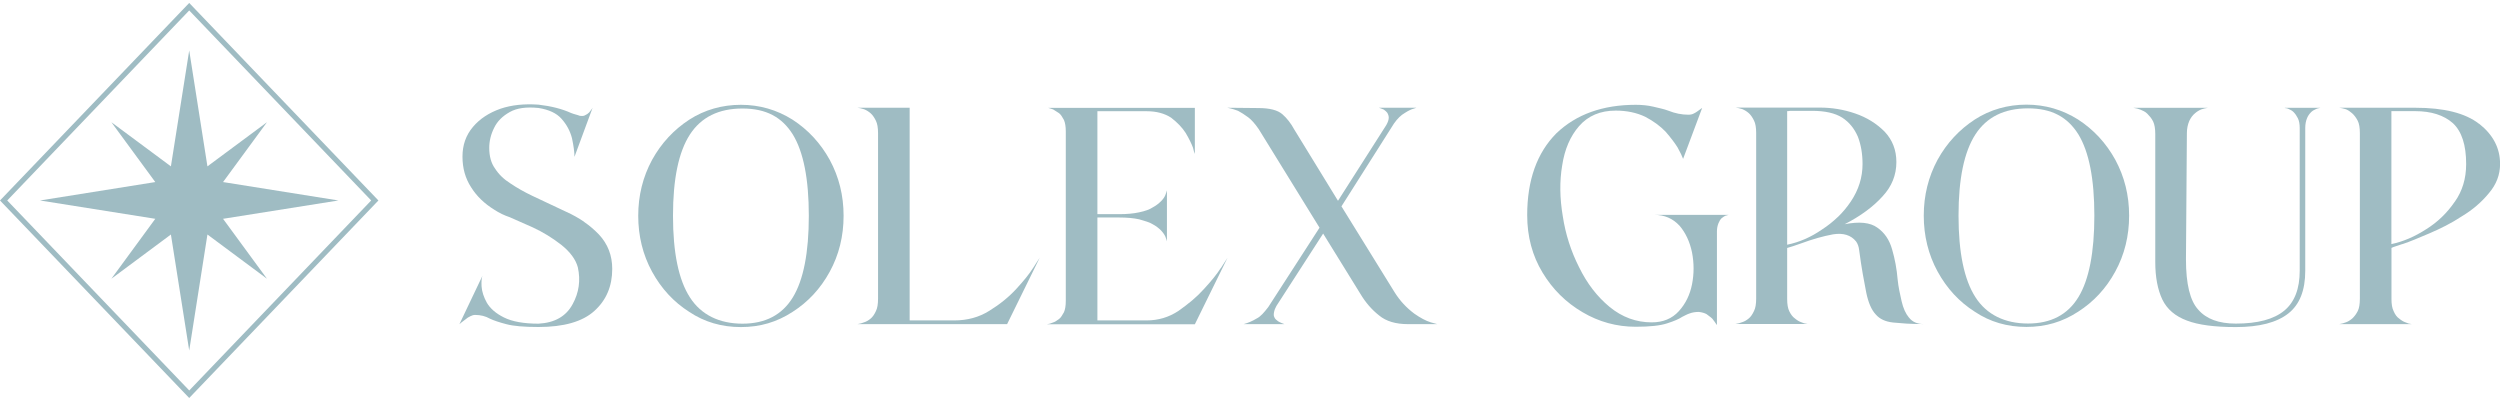 <svg width="424" height="68" viewBox="0 0 424 68" fill="none" xmlns="http://www.w3.org/2000/svg">
<g clip-path="url(#clip0_78_6)">
<path d="M28.985 28.215L18.889 20.726L26.337 30.878L6.783 34L26.337 37.109L18.889 47.274L28.985 39.771L32.09 59.446L35.181 39.771L45.278 47.274L37.829 37.109L57.396 34L37.829 30.878L45.278 20.726L35.181 28.215L32.09 8.554L28.985 28.215Z" fill="#9FBCC3"/>
<path d="M64.179 34L32.09 0.5L0 34L32.09 67.5L64.179 34ZM32.09 66.215L1.226 34L32.09 1.772L62.953 34L32.09 66.228V66.215Z" fill="#9FBCC3"/>
<path d="M207.03 45.477C206.443 46.422 205.504 47.589 204.212 48.992C203.586 49.688 202.908 50.343 202.177 50.96C201.447 51.576 200.677 52.154 199.882 52.718C198.251 53.806 196.438 54.344 194.455 54.344H186.12V36.886H189.772C191.129 36.886 192.277 36.991 193.216 37.2C193.698 37.345 194.142 37.476 194.52 37.594C194.899 37.712 195.238 37.869 195.512 38.04C196.033 38.315 196.503 38.669 196.92 39.089C197.273 39.47 197.507 39.824 197.651 40.139C197.716 40.309 197.768 40.467 197.807 40.585C197.847 40.703 197.873 40.821 197.912 40.926V32.282C197.873 32.387 197.847 32.505 197.807 32.623C197.768 32.741 197.716 32.898 197.651 33.069C197.586 33.239 197.481 33.423 197.364 33.593C197.247 33.764 197.09 33.947 196.92 34.118C196.503 34.538 196.033 34.892 195.512 35.167C194.99 35.522 194.22 35.797 193.216 36.007C192.277 36.217 191.129 36.322 189.772 36.322H186.12V18.863H194.455C196.125 18.863 197.507 19.231 198.629 19.965C199.712 20.805 200.521 21.657 201.082 22.536C201.643 23.48 202.06 24.32 202.334 25.054C202.438 25.54 202.543 25.894 202.647 26.104V18.299H177.784C177.888 18.339 178.006 18.365 178.149 18.404C178.293 18.444 178.449 18.496 178.619 18.562C178.867 18.706 179.193 18.916 179.61 19.191C179.78 19.335 179.936 19.493 180.054 19.69C180.171 19.887 180.302 20.096 180.445 20.346C180.654 20.831 180.758 21.487 180.758 22.287V51.012C180.758 51.852 180.654 52.495 180.445 52.954C180.302 53.203 180.171 53.413 180.054 53.609C179.936 53.806 179.78 53.964 179.61 54.108C179.193 54.423 178.867 54.619 178.619 54.685C178.241 54.855 177.875 54.96 177.523 55H202.647L208.178 43.733C208.113 43.837 207.982 44.034 207.787 44.336C207.591 44.638 207.343 45.031 207.03 45.516V45.477Z" fill="#9FBCC3"/>
<path d="M284.828 38.25C285.871 39.47 286.589 40.991 286.967 42.814C287.319 44.638 287.319 46.435 286.967 48.218C286.615 50.002 285.871 51.524 284.723 52.783C283.575 54.042 282.049 54.672 280.132 54.672C277.497 54.672 275.109 53.793 272.983 52.048C270.896 50.33 269.174 48.1 267.818 45.333C266.422 42.578 265.509 39.693 265.052 36.689C264.53 33.62 264.491 30.734 264.948 28.045C265.365 25.317 266.317 23.1 267.818 21.382C269.344 19.637 271.418 18.758 274.027 18.758C275.905 18.758 277.575 19.113 279.036 19.808C280.432 20.542 281.567 21.382 282.48 22.326C283.354 23.336 284.032 24.228 284.515 25.002C284.997 25.881 285.31 26.523 285.454 26.943L288.689 18.299C287.997 18.824 287.528 19.139 287.28 19.244C287.032 19.388 286.719 19.454 286.341 19.454C285.232 19.454 284.097 19.231 282.949 18.771C282.571 18.627 282.154 18.509 281.723 18.404C281.293 18.299 280.849 18.194 280.393 18.09C279.492 17.88 278.501 17.775 277.418 17.775C271.822 17.775 267.335 19.388 263.969 22.602C260.669 25.92 259.012 30.55 259.012 36.492C259.012 40.126 259.886 43.378 261.621 46.238C263.33 49.071 265.587 51.301 268.405 52.954C271.183 54.593 274.196 55.419 277.418 55.419C279.819 55.419 281.593 55.223 282.741 54.842C283.928 54.462 284.775 54.095 285.297 53.741C285.506 53.636 285.715 53.531 285.923 53.426C286.132 53.321 286.341 53.229 286.55 53.163C287.006 52.993 287.528 52.901 288.115 52.901C288.676 52.967 289.106 53.098 289.419 53.268C289.589 53.413 289.772 53.544 289.941 53.662C290.111 53.78 290.267 53.911 290.411 54.055C290.554 54.226 290.659 54.383 290.75 54.501C290.841 54.619 290.919 54.737 290.985 54.842C291.089 55.013 291.154 55.105 291.193 55.105V39.22C291.193 38.735 291.285 38.276 291.454 37.856C291.598 37.502 291.767 37.227 291.976 37.017C292.25 36.807 292.459 36.663 292.602 36.597C292.876 36.532 293.072 36.479 293.176 36.44H280.562C282.297 36.44 283.719 37.056 284.841 38.276L284.828 38.25Z" fill="#9FBCC3"/>
<path d="M175.188 45.477C174.601 46.422 173.662 47.589 172.371 48.992C171.118 50.356 169.592 51.603 167.779 52.718C166.044 53.806 164.061 54.344 161.831 54.344H154.278V18.273H145.421C145.734 18.312 146.112 18.391 146.568 18.535C146.986 18.706 147.351 18.942 147.664 19.218C147.977 19.493 148.277 19.913 148.551 20.477C148.799 20.962 148.917 21.67 148.917 22.575V50.671C148.917 51.576 148.799 52.285 148.551 52.77C148.277 53.36 147.977 53.78 147.664 54.029C147.286 54.344 146.921 54.554 146.568 54.659C146.216 54.803 145.838 54.908 145.421 54.974H170.805L176.336 43.706C176.271 43.811 176.14 44.008 175.945 44.31C175.749 44.611 175.501 45.005 175.188 45.49V45.477Z" fill="#9FBCC3"/>
<path d="M352.438 20.267C349.763 18.588 346.841 17.748 343.685 17.748C340.528 17.748 337.528 18.588 334.932 20.267C332.297 21.985 330.184 24.254 328.618 27.087C327.053 29.986 326.27 33.147 326.27 36.571C326.27 39.994 327.053 43.195 328.618 46.054C330.184 48.914 332.284 51.196 334.932 52.875C337.502 54.593 340.424 55.446 343.685 55.446C346.946 55.446 349.803 54.593 352.438 52.875C355.073 51.196 357.186 48.927 358.751 46.054C360.316 43.195 361.099 40.021 361.099 36.571C361.099 33.121 360.316 29.986 358.751 27.087C357.186 24.254 355.086 21.985 352.438 20.267ZM352.49 50.409C350.677 53.373 347.833 54.869 343.946 54.869C340.058 54.869 336.941 53.386 335.036 50.409C333.119 47.431 332.166 42.828 332.166 36.571C332.166 30.314 333.119 25.75 335.036 22.785C336.954 19.847 339.915 18.378 343.946 18.378C347.976 18.378 350.65 19.847 352.49 22.785C354.303 25.75 355.203 30.354 355.203 36.571C355.203 42.788 354.303 47.445 352.49 50.409Z" fill="#9FBCC3"/>
<path d="M134.411 20.293C131.737 18.614 128.815 17.775 125.658 17.775C122.501 17.775 119.501 18.614 116.905 20.293C114.27 22.011 112.157 24.28 110.592 27.114C109.026 30.012 108.244 33.174 108.244 36.597C108.244 40.021 109.026 43.221 110.592 46.081C112.157 48.94 114.257 51.222 116.905 52.901C119.475 54.619 122.397 55.472 125.658 55.472C128.919 55.472 131.776 54.619 134.411 52.901C137.046 51.222 139.159 48.953 140.725 46.081C142.29 43.221 143.073 40.047 143.073 36.597C143.073 33.147 142.29 30.012 140.725 27.114C139.159 24.28 137.059 22.011 134.411 20.293ZM134.463 50.435C132.65 53.4 129.806 54.895 125.919 54.895C122.032 54.895 118.914 53.413 117.01 50.435C115.092 47.471 114.14 42.854 114.14 36.597C114.14 30.34 115.092 25.776 117.01 22.811C118.927 19.873 121.888 18.404 125.919 18.404C129.95 18.404 132.624 19.873 134.463 22.811C136.276 25.776 137.176 30.38 137.176 36.597C137.176 42.814 136.276 47.471 134.463 50.435Z" fill="#9FBCC3"/>
<path d="M420.452 21.001C418.117 19.178 414.504 18.273 409.612 18.273H396.737C397.05 18.312 397.428 18.391 397.885 18.535C398.237 18.68 398.576 18.903 398.928 19.218C399.281 19.532 399.594 19.952 399.868 20.477C400.115 20.962 400.233 21.67 400.233 22.575V50.671C400.233 51.576 400.115 52.285 399.868 52.77C399.594 53.295 399.281 53.714 398.928 54.029C398.55 54.344 398.198 54.554 397.885 54.659C397.533 54.803 397.154 54.908 396.737 54.974H409.038C408.66 54.934 408.294 54.829 407.942 54.659C407.629 54.554 407.277 54.344 406.899 54.029C406.52 53.78 406.207 53.36 405.959 52.77C405.711 52.285 405.594 51.603 405.594 50.724V42.027H405.646C405.751 41.962 405.946 41.883 406.246 41.791C406.546 41.7 406.938 41.568 407.42 41.398H407.472C408.099 41.188 408.79 40.926 409.56 40.611C410.329 40.296 411.164 39.942 412.064 39.562C412.964 39.181 413.877 38.748 414.804 38.276C415.73 37.804 416.643 37.266 417.543 36.676C419.356 35.587 420.882 34.275 422.135 32.741C423.387 31.272 424.013 29.632 424.013 27.809C424.013 25.12 422.826 22.851 420.465 20.988L420.452 21.001ZM416.33 34.21C415.012 36.138 413.395 37.686 411.477 38.879C409.534 40.139 407.564 40.978 405.581 41.398V18.85H409.599C412.338 18.85 414.477 19.532 416.017 20.896C417.517 22.3 418.26 24.595 418.26 27.822C418.26 30.275 417.621 32.4 416.33 34.223V34.21Z" fill="#9FBCC3"/>
<path d="M323.766 53.872C323.205 53.203 322.787 52.285 322.513 51.091C322.37 50.501 322.239 49.897 322.122 49.281C322.005 48.664 321.9 48.035 321.835 47.366C321.692 45.621 321.378 43.929 320.896 42.277C320.439 40.663 319.604 39.443 318.391 38.604C317.178 37.725 315.339 37.541 312.86 38.027C315.574 36.623 317.713 35.049 319.278 33.305C320.844 31.626 321.626 29.685 321.626 27.481C321.626 25.448 320.961 23.743 319.644 22.339C318.248 20.936 316.591 19.913 314.634 19.244C312.691 18.575 310.695 18.247 308.634 18.247H294.35C294.663 18.286 295.042 18.365 295.498 18.509C295.916 18.68 296.281 18.916 296.594 19.191C296.907 19.467 297.207 19.887 297.481 20.451C297.729 20.936 297.846 21.644 297.846 22.549V50.645C297.846 51.55 297.729 52.258 297.481 52.744C297.207 53.334 296.907 53.754 296.594 54.003C296.216 54.318 295.85 54.528 295.498 54.633C295.146 54.777 294.768 54.882 294.35 54.947H306.547C306.169 54.908 305.803 54.803 305.451 54.633C305.138 54.528 304.786 54.318 304.408 54.003C304.055 53.754 303.742 53.36 303.468 52.796C303.22 52.311 303.103 51.603 303.103 50.697V42.054C303.834 41.844 304.629 41.581 305.503 41.267C307.382 40.572 309.169 40.06 310.878 39.745C312.613 39.47 313.917 39.863 314.791 40.952C315.065 41.332 315.248 41.831 315.313 42.421C315.521 43.995 315.73 45.359 315.939 46.539C316.148 47.707 316.343 48.73 316.513 49.609C316.865 51.327 317.4 52.56 318.13 53.334C318.796 54.108 319.761 54.554 321.052 54.698C321.718 54.764 322.474 54.829 323.322 54.882C324.17 54.934 325.161 54.961 326.27 54.961C325.161 54.961 324.327 54.593 323.766 53.859V53.872ZM311.686 36.807C310.865 37.594 309.978 38.302 308.999 38.932C307.121 40.23 305.164 41.083 303.103 41.503V18.85H303.26C303.325 18.85 303.455 18.837 303.625 18.798H307.33C309.521 18.798 311.217 19.178 312.443 19.952C313.63 20.726 314.504 21.802 315.104 23.205C315.626 24.569 315.887 26.104 315.887 27.822C315.887 30.091 315.221 32.203 313.904 34.17C313.239 35.154 312.508 36.033 311.686 36.82V36.807Z" fill="#9FBCC3"/>
<path d="M99.073 37.62C98.147 36.991 97.156 36.427 96.073 35.941L90.281 33.213C88.885 32.544 87.659 31.849 86.577 31.114C85.468 30.419 84.594 29.58 83.968 28.596C83.302 27.691 82.976 26.51 82.976 25.081C82.976 23.926 83.25 22.785 83.811 21.67C84.333 20.582 85.22 19.69 86.472 18.994C87.659 18.326 89.264 18.103 91.325 18.312C93.099 18.588 94.403 19.204 95.238 20.149C96.112 21.133 96.699 22.234 97.012 23.454C97.286 24.753 97.43 25.802 97.43 26.602L100.508 18.273C100.404 18.444 100.299 18.601 100.195 18.719C100.091 18.837 99.999 18.955 99.934 19.06C99.725 19.27 99.504 19.427 99.256 19.532C99.047 19.677 98.734 19.703 98.317 19.637C98.147 19.572 97.925 19.493 97.665 19.427C97.404 19.362 97.13 19.27 96.856 19.165C95.329 18.47 93.49 17.998 91.325 17.748C88.925 17.578 86.785 17.801 84.907 18.43C82.924 19.126 81.359 20.162 80.211 21.526C79.024 22.93 78.437 24.595 78.437 26.563C78.437 28.53 78.919 30.249 79.898 31.757C80.837 33.266 82.154 34.538 83.863 35.587C84.659 36.112 85.533 36.532 86.472 36.846C87.346 37.227 88.651 37.804 90.386 38.578C92.055 39.352 93.647 40.322 95.186 41.516C96.712 42.736 97.651 44.021 98.004 45.346C98.486 47.55 98.199 49.622 97.117 51.59C96.008 53.649 94.077 54.751 91.325 54.895C88.82 54.895 86.877 54.541 85.481 53.846C84.124 53.177 83.146 52.337 82.559 51.327C82.037 50.383 81.737 49.465 81.672 48.546C81.633 47.707 81.685 47.117 81.828 46.763L77.915 54.987C77.98 54.921 78.046 54.869 78.098 54.829C78.15 54.79 78.215 54.737 78.28 54.672C78.424 54.567 78.632 54.41 78.906 54.2C79.18 53.95 79.48 53.767 79.793 53.623C80.067 53.478 80.328 53.413 80.576 53.413C81.515 53.413 82.35 53.623 83.081 54.042C83.746 54.357 84.685 54.672 85.898 54.987C87.085 55.301 88.885 55.459 91.325 55.459C95.629 55.459 98.799 54.554 100.808 52.731C102.83 50.907 103.835 48.533 103.835 45.608C103.835 43.339 103.091 41.398 101.591 39.785C100.821 38.984 99.986 38.263 99.06 37.633L99.073 37.62Z" fill="#9FBCC3"/>
<path d="M387.762 18.352C387.88 18.365 388.01 18.417 388.154 18.483C388.506 18.627 388.78 18.798 388.988 19.008C389.262 19.283 389.51 19.637 389.719 20.057C389.928 20.477 390.032 21.041 390.032 21.736V45.91C390.032 48.979 389.158 51.235 387.423 52.678C385.649 54.147 382.91 54.882 379.192 54.882C376.309 54.882 374.183 54.095 372.826 52.521C371.43 51.012 370.739 48.166 370.739 43.982L370.896 22.588C370.896 21.815 371.039 21.119 371.313 20.49C371.561 19.965 371.874 19.545 372.252 19.231C372.565 18.955 372.931 18.719 373.348 18.549C373.518 18.483 373.7 18.43 373.896 18.391C374.092 18.352 374.274 18.326 374.444 18.286H361.83C362.286 18.352 362.678 18.457 363.03 18.601C363.199 18.667 363.395 18.758 363.604 18.863C363.812 18.968 364.008 19.113 364.178 19.283C364.347 19.454 364.53 19.65 364.699 19.86C364.869 20.07 365.026 20.319 365.169 20.595C365.417 21.119 365.534 21.841 365.534 22.746V44.454C365.534 46.999 365.939 49.123 366.734 50.803C367.53 52.442 368.926 53.636 370.909 54.37C372.826 55.105 375.579 55.472 379.192 55.472C383.184 55.472 386.158 54.698 388.101 53.163C390.019 51.655 390.971 49.255 390.971 45.923V21.697C390.971 21.067 391.076 20.503 391.284 20.018C391.428 19.663 391.649 19.335 391.963 19.021C392.171 18.811 392.445 18.64 392.797 18.496C392.941 18.43 393.071 18.378 393.189 18.365C393.306 18.352 393.424 18.326 393.528 18.286H387.475C387.54 18.326 387.645 18.352 387.762 18.365V18.352Z" fill="#9FBCC3"/>
<path d="M242.629 54.659C241.833 54.41 240.907 53.924 239.863 53.19C238.546 52.206 237.424 51.012 236.524 49.569L227.51 34.997L236.419 20.949C237.006 20.109 237.619 19.519 238.246 19.165C238.833 18.785 239.341 18.535 239.759 18.43L240.228 18.273H233.863C234.032 18.339 234.189 18.391 234.306 18.43C234.424 18.47 234.554 18.522 234.697 18.588C234.971 18.798 235.167 18.968 235.271 19.113C235.441 19.388 235.532 19.677 235.532 19.952C235.532 20.306 235.389 20.726 235.115 21.211L226.923 34.053L219.788 22.418L219.527 21.998C218.94 20.91 218.261 20.044 217.492 19.375C216.696 18.68 215.339 18.326 213.422 18.326L208.152 18.273C208.152 18.273 208.269 18.312 208.621 18.378C208.791 18.417 209 18.47 209.221 18.535C209.443 18.601 209.704 18.693 209.978 18.798C210.5 19.073 211.074 19.441 211.7 19.9C212.261 20.319 212.848 20.988 213.474 21.893L223.792 38.617L215.092 52.088C214.739 52.547 214.413 52.941 214.1 53.268C213.787 53.596 213.461 53.859 213.109 54.029C212.417 54.449 211.687 54.764 210.917 54.974H217.844C217.153 54.724 216.735 54.514 216.592 54.344C216.344 54.173 216.187 53.977 216.122 53.767C216.018 53.596 216.005 53.334 216.07 52.98C216.135 52.599 216.279 52.232 216.487 51.878L224.405 39.614L230.719 49.832C231.593 51.301 232.649 52.521 233.902 53.505C235.089 54.488 236.719 54.974 238.807 54.974H243.763C243.724 54.974 243.346 54.869 242.616 54.659H242.629Z" fill="#9FBCC3"/>
</g>
<defs>
<clipPath id="clip0_78_6">
<rect width="424" height="67" fill="white" transform="translate(0 0.5)"/>
</clipPath>
</defs>
</svg>
